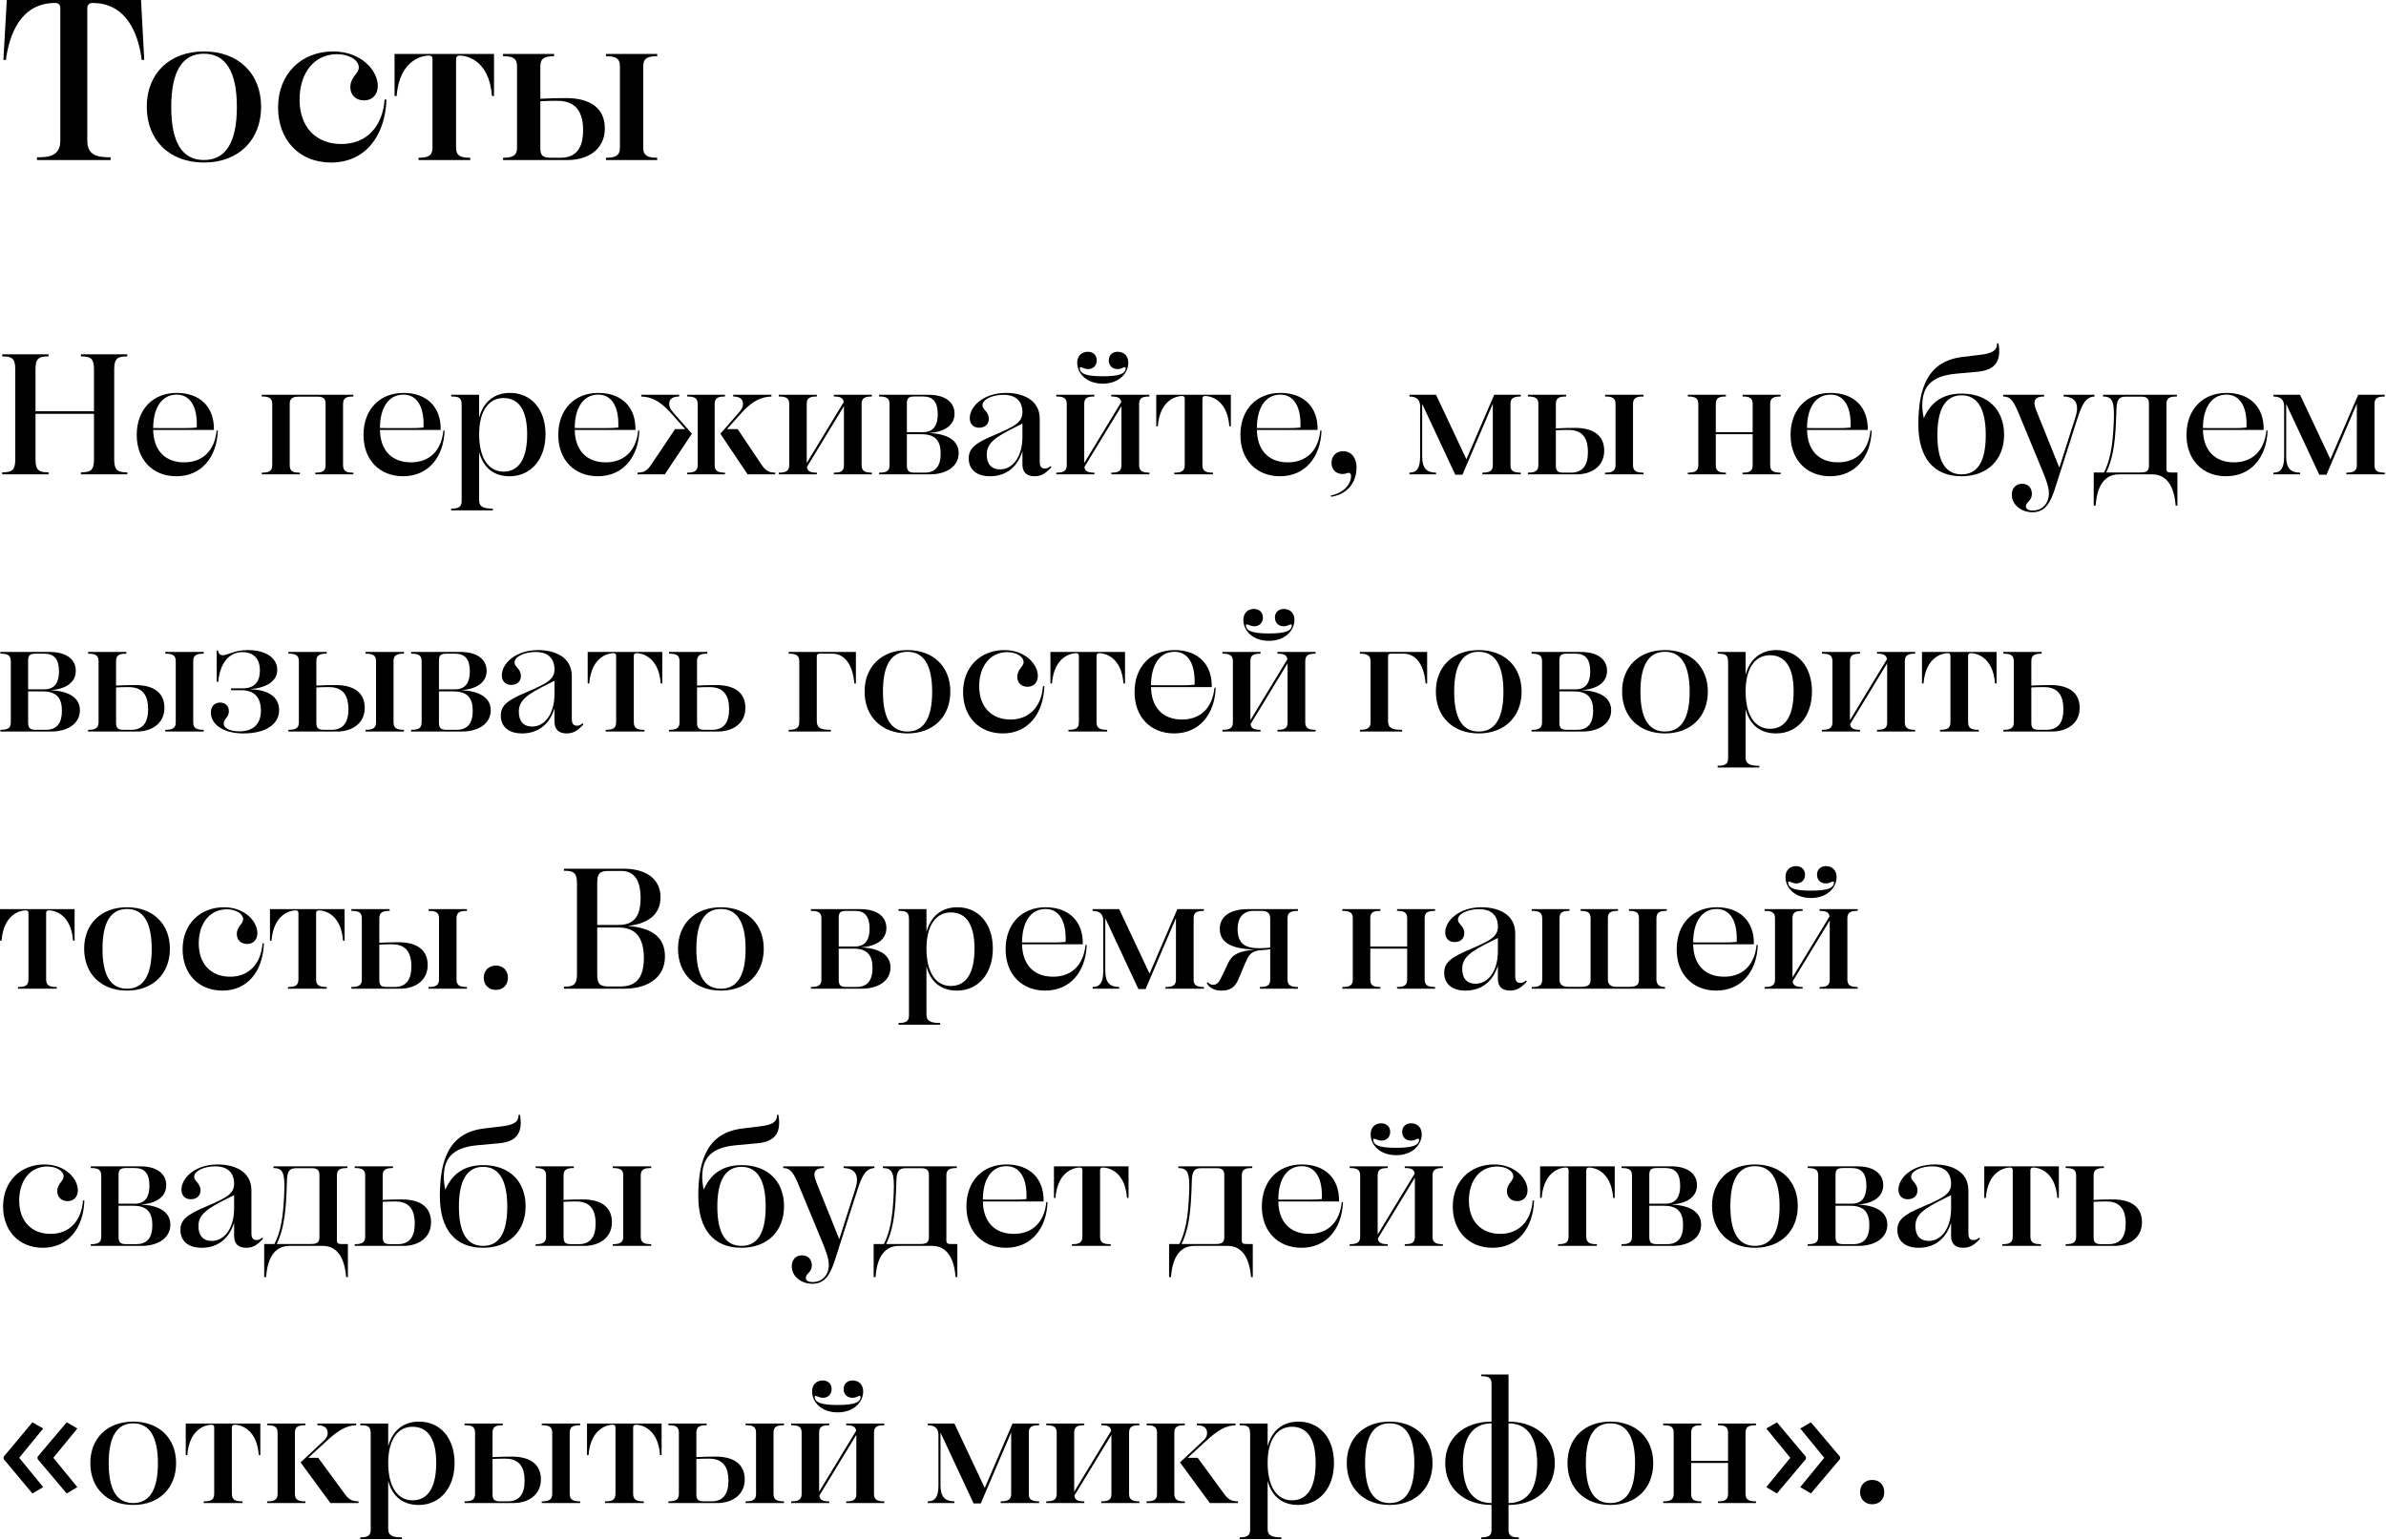 <?xml version="1.0" encoding="UTF-8"?> <svg xmlns="http://www.w3.org/2000/svg" viewBox="0 0 166.871 107.72" fill="none"><path d="M2.587 11.194V11.003C3.402 11.003 4.218 10.939 4.218 9.835V0.576C4.218 0.336 4.106 0.208 3.85 0.208C1.467 0.208 0.652 2.383 0.412 4.19H0.236L0.476 0H9.863L10.087 4.19H9.911C9.687 2.383 8.856 0.208 6.473 0.208C6.249 0.208 6.105 0.336 6.105 0.576V9.835C6.105 10.939 6.921 11.003 7.736 11.003V11.194H2.587Z" fill="black"></path><path d="M14.263 11.37C11.848 11.37 10.265 9.803 10.265 7.468C10.265 5.149 11.848 3.598 14.263 3.598C16.678 3.598 18.261 5.149 18.261 7.468C18.261 9.803 16.678 11.37 14.263 11.37ZM14.263 11.194C15.766 11.194 16.566 9.995 16.566 7.484C16.566 4.974 15.766 3.758 14.263 3.758C12.76 3.758 11.976 4.974 11.976 7.484C11.976 9.995 12.76 11.194 14.263 11.194Z" fill="black"></path><path d="M25.461 7.021C24.885 7.021 24.502 6.653 24.502 6.093C24.502 5.389 25.093 5.149 25.093 4.718C25.093 4.206 24.422 3.79 23.574 3.79C21.975 3.79 20.951 5.101 20.951 6.973C20.951 8.908 22.119 10.075 23.878 10.075C25.573 10.075 26.757 8.924 26.9 6.957L27.028 6.973C26.932 9.595 25.477 11.37 23.158 11.37C20.903 11.37 19.448 9.771 19.448 7.516C19.448 5.165 21.079 3.598 23.302 3.598C25.237 3.598 26.421 4.91 26.421 6.013C26.421 6.605 26.053 7.021 25.461 7.021Z" fill="black"></path><path d="M29.273 11.194V11.035C29.88 11.035 30.248 10.939 30.248 10.331V4.142C30.248 3.966 30.168 3.886 29.992 3.886C29.609 3.886 27.945 4.126 27.738 6.717H27.594V3.774H34.55V6.717H34.406C34.214 4.126 32.535 3.886 32.167 3.886C31.975 3.886 31.895 3.982 31.895 4.142V10.331C31.895 10.939 32.279 11.035 32.887 11.035V11.194H29.273Z" fill="black"></path><path d="M42.381 11.194V11.035C43.005 11.035 43.356 10.907 43.356 10.347V4.622C43.356 4.046 43.005 3.934 42.381 3.934V3.774H45.963V3.934C45.339 3.934 44.987 4.046 44.987 4.622V10.347C44.987 10.907 45.339 11.035 45.963 11.035V11.194H42.381ZM39.582 6.861C41.325 6.861 42.301 7.596 42.301 8.988C42.301 10.459 41.101 11.194 39.726 11.194H35.184V11.035C35.808 11.035 36.16 10.907 36.16 10.347V4.622C36.16 4.046 35.808 3.934 35.184 3.934V3.774H38.751V3.934C38.143 3.934 37.791 4.046 37.791 4.622V6.909C38.415 6.877 38.974 6.861 39.582 6.861ZM40.781 9.099C40.781 7.996 40.398 7.053 38.99 7.053C38.575 7.053 38.191 7.053 37.791 7.084V10.395C37.791 10.955 38.047 11.035 38.559 11.035H39.198C40.302 11.035 40.781 10.347 40.781 9.099Z" fill="black"></path><path d="M0.156 33.184V33.04C0.78 33.04 1.067 32.944 1.067 32.164V25.807C1.067 25.028 0.78 24.932 0.156 24.932V24.788H3.394V24.932C2.771 24.932 2.483 25.028 2.483 25.807V28.77H6.573V25.807C6.573 25.028 6.285 24.932 5.661 24.932V24.788H8.9V24.932C8.288 24.932 7.988 25.028 7.988 25.807V32.164C7.988 32.944 8.288 33.04 8.9 33.04V33.184H5.661V33.04C6.285 33.04 6.573 32.944 6.573 32.164V28.95H2.483V32.164C2.483 32.944 2.771 33.04 3.394 33.04V33.184H0.156Z" fill="black"></path><path d="M9.563 30.425C9.563 28.638 10.702 27.486 12.357 27.486C14.001 27.486 14.996 28.482 14.96 30.077H10.714C10.738 31.492 11.53 32.344 12.885 32.344C14.133 32.344 15.008 31.576 15.152 30.113L15.236 30.125C15.164 32.02 14.061 33.316 12.333 33.316C10.69 33.316 9.563 32.176 9.563 30.425ZM12.357 27.606C11.29 27.606 10.714 28.566 10.714 29.945C12.765 29.945 13.257 29.969 13.761 29.909C13.821 28.47 13.317 27.606 12.357 27.606Z" fill="black"></path><path d="M18.308 33.184V33.064C18.752 33.064 19.04 32.992 19.04 32.548V28.254C19.04 27.81 18.752 27.738 18.308 27.738V27.618H24.713V27.738C24.269 27.738 23.993 27.81 23.993 28.254V32.548C23.993 32.992 24.269 33.064 24.713 33.064V33.184H22.05V33.064C22.494 33.064 22.77 32.992 22.77 32.56V28.218C22.77 27.87 22.602 27.75 22.182 27.75H20.851C20.467 27.75 20.263 27.906 20.263 28.218V32.56C20.263 32.992 20.527 33.064 20.971 33.064V33.184H18.308Z" fill="black"></path><path d="M25.422 30.425C25.422 28.638 26.561 27.486 28.217 27.486C29.86 27.486 30.855 28.482 30.819 30.077H26.573C26.597 31.492 27.389 32.344 28.745 32.344C29.992 32.344 30.867 31.576 31.011 30.113L31.095 30.125C31.023 32.02 29.92 33.316 28.193 33.316C26.549 33.316 25.422 32.176 25.422 30.425ZM28.217 27.606C27.149 27.606 26.573 28.566 26.573 29.945C28.625 29.945 29.116 29.969 29.62 29.909C29.68 28.47 29.176 27.606 28.217 27.606Z" fill="black"></path><path d="M31.555 35.702V35.582C32.023 35.582 32.287 35.486 32.287 35.067V28.35C32.287 27.822 32.119 27.738 31.555 27.738V27.618H33.51V29.213C33.81 28.11 34.566 27.486 35.669 27.486C37.156 27.486 38.152 28.638 38.152 30.377C38.152 32.14 37.12 33.316 35.645 33.316C34.578 33.316 33.81 32.764 33.51 31.624V35.007C33.51 35.486 33.882 35.582 34.47 35.582V35.702H31.555ZM35.213 27.846C34.182 27.846 33.51 28.746 33.51 30.377C33.51 32.068 34.182 32.992 35.213 32.992C36.293 32.992 36.868 32.092 36.868 30.377C36.868 28.758 36.329 27.846 35.213 27.846Z" fill="black"></path><path d="M39.044 30.425C39.044 28.638 40.184 27.486 41.839 27.486C43.482 27.486 44.478 28.482 44.442 30.077H40.196C40.22 31.492 41.011 32.344 42.367 32.344C43.614 32.344 44.49 31.576 44.634 30.113L44.717 30.125C44.646 32.02 43.542 33.316 41.815 33.316C40.172 33.316 39.044 32.176 39.044 30.425ZM41.839 27.606C40.772 27.606 40.196 28.566 40.196 29.945C42.247 29.945 42.738 29.969 43.242 29.909C43.302 28.47 42.798 27.606 41.839 27.606Z" fill="black"></path><path d="M51.59 30.017L53.149 32.344C53.497 32.884 53.689 33.052 54.217 33.064V33.184H52.286L50.379 30.341L51.662 28.878C51.842 28.674 51.962 28.506 51.962 28.242C51.962 27.93 51.746 27.738 51.278 27.738V27.618H53.953V27.738C53.221 27.774 52.646 28.014 51.818 28.926L50.846 30.017H51.59ZM48.064 33.184V33.064C48.52 33.064 48.796 32.968 48.796 32.548V28.254C48.796 27.822 48.52 27.738 48.064 27.738V27.618H50.703V27.738C50.247 27.738 49.983 27.822 49.983 28.254V32.548C49.983 32.968 50.247 33.064 50.703 33.064V33.184H48.064ZM47.212 30.017H47.92L46.948 28.926C46.133 28.014 45.569 27.774 44.849 27.738V27.618H47.5V27.738C47.02 27.738 46.804 27.93 46.804 28.242C46.804 28.506 46.925 28.674 47.104 28.878L48.388 30.341L46.493 33.184H44.586V33.064C45.125 33.052 45.305 32.884 45.653 32.344L47.212 30.017Z" fill="black"></path><path d="M54.466 33.184V33.064C54.934 33.064 55.197 32.968 55.197 32.548V28.254C55.197 27.822 54.934 27.738 54.466 27.738V27.618H57.128V27.738C56.673 27.738 56.421 27.822 56.421 28.242V32.392L59.011 28.122C58.963 27.81 58.724 27.738 58.316 27.738V27.618H60.978V27.738C60.523 27.738 60.259 27.822 60.259 28.254V32.548C60.259 32.968 60.523 33.064 60.978 33.064V33.184H58.316V33.064C58.772 33.064 59.023 32.98 59.023 32.56V28.41L56.433 32.668C56.469 32.992 56.721 33.064 57.128 33.064V33.184H54.466Z" fill="black"></path><path d="M61.482 33.184V33.064C61.95 33.064 62.213 32.98 62.213 32.548V28.254C62.213 27.822 61.95 27.738 61.482 27.738V27.618H64.948C66.063 27.618 66.759 28.11 66.759 28.938C66.759 29.765 66.039 30.221 64.972 30.293C66.231 30.341 67.047 30.797 67.047 31.696C67.047 32.68 66.111 33.184 65.044 33.184H61.482ZM63.425 28.218V30.233H64.552C65.344 30.233 65.584 29.669 65.584 28.986C65.584 28.122 65.248 27.738 64.564 27.738H63.941C63.545 27.738 63.425 27.858 63.425 28.218ZM65.788 31.744C65.788 30.917 65.488 30.377 64.456 30.377H63.425V32.56C63.425 32.992 63.605 33.064 64.001 33.064H64.66C65.464 33.064 65.788 32.56 65.788 31.744Z" fill="black"></path><path d="M71.506 28.77C71.47 27.93 70.894 27.618 70.186 27.618C69.406 27.618 68.711 27.942 68.711 28.35C68.711 28.674 69.155 28.782 69.155 29.297C69.155 29.693 68.879 29.921 68.471 29.921C68.063 29.921 67.823 29.645 67.823 29.249C67.823 28.422 68.795 27.486 70.354 27.486C71.434 27.486 72.717 27.906 72.717 29.309V32.308C72.717 32.668 72.861 32.776 73.077 32.776C73.221 32.776 73.329 32.728 73.472 32.608L73.532 32.68C73.137 33.124 72.813 33.316 72.357 33.316C71.829 33.316 71.506 33.064 71.506 32.488V31.564C71.086 32.908 70.126 33.316 69.239 33.316C68.327 33.316 67.751 32.872 67.751 32.068C67.751 31.373 68.183 31.001 69.563 30.425C69.934 30.269 70.234 30.137 70.558 29.969C71.302 29.609 71.529 29.273 71.506 28.77ZM71.506 30.557V29.633L71.098 29.837C69.563 30.593 69.011 31.001 69.011 31.804C69.011 32.44 69.322 32.836 69.946 32.836C70.81 32.836 71.506 31.972 71.506 30.557Z" fill="black"></path><path d="M77.124 26.839C75.973 26.839 75.337 26.107 75.337 25.375C75.337 24.92 75.625 24.608 76.081 24.608C76.453 24.608 76.705 24.848 76.705 25.208C76.705 25.579 76.453 25.819 76.105 25.819C75.949 25.819 75.829 25.771 75.673 25.711C75.553 25.651 75.493 25.699 75.529 25.843C75.589 26.107 75.877 26.323 77.124 26.323C78.372 26.323 78.66 26.107 78.72 25.843C78.756 25.699 78.696 25.651 78.564 25.711C78.42 25.783 78.312 25.819 78.156 25.819C77.796 25.819 77.544 25.579 77.544 25.208C77.544 24.848 77.796 24.608 78.168 24.608C78.624 24.608 78.912 24.92 78.912 25.375C78.912 26.095 78.276 26.839 77.124 26.839ZM73.874 33.184V33.064C74.342 33.064 74.606 32.968 74.606 32.548V28.254C74.606 27.822 74.342 27.738 73.874 27.738V27.618H76.537V27.738C76.081 27.738 75.829 27.822 75.829 28.242V32.392L78.42 28.122C78.372 27.81 78.132 27.738 77.724 27.738V27.618H80.387V27.738C79.931 27.738 79.667 27.822 79.667 28.254V32.548C79.667 32.968 79.931 33.064 80.387 33.064V33.184H77.724V33.064C78.18 33.064 78.432 32.98 78.432 32.56V28.41L75.841 32.668C75.877 32.992 76.129 33.064 76.537 33.064V33.184H73.874Z" fill="black"></path><path d="M82.126 33.184V33.064C82.581 33.064 82.857 32.992 82.857 32.536V27.894C82.857 27.762 82.797 27.702 82.665 27.702C82.377 27.702 81.13 27.882 80.974 29.825H80.866V27.618H86.084V29.825H85.976C85.832 27.882 84.572 27.702 84.296 27.702C84.152 27.702 84.093 27.774 84.093 27.894V32.536C84.093 32.992 84.38 33.064 84.836 33.064V33.184H82.126Z" fill="black"></path><path d="M86.751 30.425C86.751 28.638 87.891 27.486 89.546 27.486C91.189 27.486 92.185 28.482 92.148 30.077H87.903C87.927 31.492 88.718 32.344 90.073 32.344C91.321 32.344 92.197 31.576 92.34 30.113L92.424 30.125C92.352 32.02 91.249 33.316 89.522 33.316C87.879 33.316 86.751 32.176 86.751 30.425ZM89.546 27.606C88.478 27.606 87.903 28.566 87.903 29.945C89.954 29.945 90.445 29.969 90.949 29.909C91.009 28.47 90.505 27.606 89.546 27.606Z" fill="black"></path><path d="M94.322 33.076C94.214 33.076 94.106 33.16 93.902 33.16C93.422 33.16 93.123 32.836 93.123 32.38C93.123 31.888 93.458 31.564 93.938 31.564C94.514 31.564 94.874 32.032 94.874 32.704C94.874 33.411 94.538 34.515 93.099 34.755L93.075 34.659C93.986 34.503 94.49 33.843 94.49 33.304C94.49 33.148 94.418 33.076 94.322 33.076Z" fill="black"></path><path d="M98.575 33.184V33.064C99.091 33.064 99.319 32.74 99.319 31.948V28.374C99.295 27.894 99.007 27.75 98.575 27.738V27.618H100.434L102.557 32.128L104.5 27.618H106.359V27.738C105.82 27.738 105.64 27.882 105.64 28.254V32.548C105.64 32.92 105.82 33.064 106.359 33.064V33.184H103.673V33.064C104.212 33.064 104.404 32.92 104.404 32.548V28.242L102.281 33.208H101.778L99.463 28.254V31.948C99.463 32.74 99.775 33.064 100.434 33.064V33.184H98.575Z" fill="black"></path><path d="M112.255 33.184V33.064C112.723 33.064 112.987 32.968 112.987 32.548V28.254C112.987 27.822 112.723 27.738 112.255 27.738V27.618H114.942V27.738C114.474 27.738 114.21 27.822 114.21 28.254V32.548C114.21 32.968 114.474 33.064 114.942 33.064V33.184H112.255ZM110.156 29.933C111.463 29.933 112.195 30.485 112.195 31.528C112.195 32.632 111.296 33.184 110.264 33.184H106.858V33.064C107.326 33.064 107.589 32.968 107.589 32.548V28.254C107.589 27.822 107.326 27.738 106.858 27.738V27.618H109.532V27.738C109.077 27.738 108.813 27.822 108.813 28.254V29.969C109.281 29.945 109.7 29.933 110.156 29.933ZM111.056 31.612C111.056 30.785 110.768 30.077 109.712 30.077C109.4 30.077 109.113 30.077 108.813 30.101V32.584C108.813 33.004 109.005 33.064 109.388 33.064H109.868C110.696 33.064 111.056 32.548 111.056 31.612Z" fill="black"></path><path d="M118.044 33.184V33.064C118.511 33.064 118.775 32.968 118.775 32.548V28.254C118.775 27.822 118.511 27.738 118.044 27.738V27.618H120.706V27.738C120.251 27.738 119.999 27.822 119.999 28.242V30.233H122.577V28.242C122.577 27.822 122.314 27.738 121.87 27.738V27.618H124.532V27.738C124.065 27.738 123.801 27.822 123.801 28.254V32.548C123.801 32.968 124.065 33.064 124.532 33.064V33.184H121.87V33.064C122.314 33.064 122.577 32.98 122.577 32.56V30.377H119.999V32.56C119.999 32.98 120.251 33.064 120.706 33.064V33.184H118.044Z" fill="black"></path><path d="M125.228 30.425C125.228 28.638 126.368 27.486 128.023 27.486C129.666 27.486 130.661 28.482 130.625 30.077H126.38C126.404 31.492 127.195 32.344 128.55 32.344C129.798 32.344 130.673 31.576 130.817 30.113L130.901 30.125C130.829 32.02 129.726 33.316 127.999 33.316C126.356 33.316 125.228 32.176 125.228 30.425ZM128.023 27.606C126.955 27.606 126.38 28.566 126.38 29.945C128.431 29.945 128.922 29.969 129.426 29.909C129.486 28.47 128.982 27.606 128.023 27.606Z" fill="black"></path><path d="M137.188 33.316C135.245 33.316 134.165 32.044 134.165 29.693C134.165 27.079 134.861 25.243 137.283 24.968L138.471 24.824C139.311 24.728 139.682 24.524 139.67 24.02L139.766 24.008C140.006 25.375 139.443 25.915 138.243 26.011L136.792 26.143C134.969 26.311 134.453 27.139 134.441 28.326C134.441 28.602 134.465 28.926 134.549 29.249C135.113 27.942 136.108 27.534 137.2 27.534C139.023 27.534 140.162 28.662 140.162 30.413C140.162 32.152 138.999 33.316 137.188 33.316ZM137.188 33.184C138.315 33.184 138.879 32.272 138.879 30.437C138.879 28.614 138.315 27.654 137.188 27.654C136.06 27.654 135.496 28.614 135.496 30.437C135.496 32.272 136.06 33.184 137.188 33.184Z" fill="black"></path><path d="M141.111 28.746C140.715 27.834 140.499 27.762 140.104 27.738V27.618H142.958V27.738C142.346 27.738 142.118 28.002 142.418 28.722L144.025 32.716L145.153 29.177C145.453 28.23 145.129 27.762 144.325 27.738V27.618H146.484V27.738C145.897 27.774 145.633 28.206 145.285 29.297L143.702 34.239C143.39 35.175 143.03 35.834 142.142 35.834C141.351 35.834 140.703 35.306 140.703 34.611C140.703 34.143 140.991 33.843 141.423 33.843C141.843 33.843 142.106 34.131 142.106 34.551C142.106 35.031 141.687 35.127 141.687 35.414C141.687 35.606 141.843 35.714 142.166 35.714C142.874 35.714 143.294 35.175 143.294 34.515C143.294 34.107 143.126 33.603 142.814 32.86L141.111 28.746Z" fill="black"></path><path d="M148.205 33.184C147.03 33.184 146.646 34.239 146.562 35.366H146.43V33.052H147.15C147.558 32.236 147.761 31.289 147.834 29.465C147.894 28.014 147.713 27.75 147.078 27.738V27.618H152.247V27.738C151.791 27.738 151.516 27.81 151.516 28.254V32.8C151.516 33.016 151.624 33.052 151.827 33.052H152.283V35.366H152.163C152.067 34.239 151.672 33.184 150.52 33.184H148.205ZM147.989 29.465C147.917 31.253 147.713 32.188 147.306 33.052H149.705C150.136 33.052 150.292 32.932 150.292 32.572V28.218C150.292 27.894 150.136 27.75 149.789 27.75H148.637C148.217 27.75 148.049 27.966 148.025 28.53C148.013 28.83 148.001 29.153 147.989 29.465Z" fill="black"></path><path d="M152.918 30.425C152.918 28.638 154.057 27.486 155.712 27.486C157.355 27.486 158.351 28.482 158.315 30.077H154.069C154.093 31.492 154.885 32.344 156.24 32.344C157.487 32.344 158.363 31.576 158.507 30.113L158.591 30.125C158.519 32.02 157.415 33.316 155.688 33.316C154.045 33.316 152.918 32.176 152.918 30.425ZM155.712 27.606C154.645 27.606 154.069 28.566 154.069 29.945C156.12 29.945 156.612 29.969 157.115 29.909C157.175 28.47 156.672 27.606 155.712 27.606Z" fill="black"></path><path d="M159.002 33.184V33.064C159.518 33.064 159.746 32.74 159.746 31.948V28.374C159.722 27.894 159.434 27.75 159.002 27.738V27.618H160.861L162.984 32.128L164.927 27.618H166.786V27.738C166.247 27.738 166.067 27.882 166.067 28.254V32.548C166.067 32.92 166.247 33.064 166.786 33.064V33.184H164.1V33.064C164.64 33.064 164.831 32.92 164.831 32.548V28.242L162.709 33.208H162.205L159.89 28.254V31.948C159.89 32.74 160.202 33.064 160.861 33.064V33.184H159.002Z" fill="black"></path><path d="M0.024 51.175V51.055C0.492 51.055 0.756 50.971 0.756 50.539V46.245C0.756 45.813 0.492 45.729 0.024 45.729V45.609H3.49C4.606 45.609 5.301 46.101 5.301 46.929C5.301 47.756 4.582 48.212 3.514 48.284C4.774 48.332 5.589 48.788 5.589 49.687C5.589 50.671 4.654 51.175 3.586 51.175H0.024ZM1.967 46.209V48.224H3.094C3.886 48.224 4.126 47.66 4.126 46.977C4.126 46.113 3.79 45.729 3.106 45.729H2.483C2.087 45.729 1.967 45.849 1.967 46.209ZM4.33 49.735C4.33 48.908 4.03 48.368 2.999 48.368H1.967V50.551C1.967 50.983 2.147 51.055 2.543 51.055H3.202C4.006 51.055 4.33 50.551 4.33 49.735Z" fill="black"></path><path d="M11.559 51.175V51.055C12.027 51.055 12.291 50.959 12.291 50.539V46.245C12.291 45.813 12.027 45.729 11.559 45.729V45.609H14.246V45.729C13.778 45.729 13.514 45.813 13.514 46.245V50.539C13.514 50.959 13.778 51.055 14.246 51.055V51.175H11.559ZM9.46 47.924C10.767 47.924 11.499 48.476 11.499 49.519C11.499 50.623 10.599 51.175 9.568 51.175H6.162V51.055C6.629 51.055 6.893 50.959 6.893 50.539V46.245C6.893 45.813 6.629 45.729 6.162 45.729V45.609H8.836V45.729C8.38 45.729 8.117 45.813 8.117 46.245V47.96C8.584 47.936 9.004 47.924 9.46 47.924ZM10.359 49.603C10.359 48.776 10.072 48.068 9.016 48.068C8.704 48.068 8.416 48.068 8.117 48.092V50.575C8.117 50.995 8.309 51.055 8.692 51.055H9.172C10 51.055 10.359 50.539 10.359 49.603Z" fill="black"></path><path d="M17.026 51.307C15.623 51.307 14.747 50.683 14.747 49.843C14.747 49.424 14.999 49.148 15.395 49.148C15.779 49.148 16.007 49.4 16.007 49.759C16.007 50.203 15.647 50.263 15.647 50.623C15.647 51.019 16.27 51.163 16.738 51.163C17.578 51.163 18.249 50.767 18.249 49.699C18.249 48.992 17.95 48.284 16.882 48.284H16.162V48.152H16.978C17.914 48.152 18.177 47.576 18.177 46.893C18.177 46.089 17.734 45.621 16.954 45.621C15.923 45.621 15.371 46.521 15.263 47.696H15.155V45.513H15.251C15.275 45.705 15.383 45.837 15.575 45.837C15.947 45.837 16.366 45.477 17.326 45.477C18.633 45.477 19.389 46.053 19.389 46.857C19.389 47.672 18.609 48.128 17.458 48.212C18.753 48.248 19.521 48.74 19.521 49.675C19.521 50.635 18.633 51.307 17.026 51.307Z" fill="black"></path><path d="M25.567 51.175V51.055C26.035 51.055 26.299 50.959 26.299 50.539V46.245C26.299 45.813 26.035 45.729 25.567 45.729V45.609H28.254V45.729C27.787 45.729 27.522 45.813 27.522 46.245V50.539C27.522 50.959 27.787 51.055 28.254 51.055V51.175H25.567ZM23.469 47.924C24.776 47.924 25.508 48.476 25.508 49.519C25.508 50.623 24.608 51.175 23.577 51.175H20.17V51.055C20.638 51.055 20.902 50.959 20.902 50.539V46.245C20.902 45.813 20.638 45.729 20.17 45.729V45.609H22.845V45.729C22.389 45.729 22.125 45.813 22.125 46.245V47.96C22.593 47.936 23.013 47.924 23.469 47.924ZM24.368 49.603C24.368 48.776 24.08 48.068 23.025 48.068C22.713 48.068 22.425 48.068 22.125 48.092V50.575C22.125 50.995 22.317 51.055 22.701 51.055H23.181C24.008 51.055 24.368 50.539 24.368 49.603Z" fill="black"></path><path d="M28.756 51.175V51.055C29.224 51.055 29.487 50.971 29.487 50.539V46.245C29.487 45.813 29.224 45.729 28.756 45.729V45.609H32.222C33.337 45.609 34.033 46.101 34.033 46.929C34.033 47.756 33.314 48.212 32.246 48.284C33.505 48.332 34.321 48.788 34.321 49.687C34.321 50.671 33.385 51.175 32.318 51.175H28.756ZM30.699 46.209V48.224H31.826C32.618 48.224 32.858 47.66 32.858 46.977C32.858 46.113 32.522 45.729 31.838 45.729H31.215C30.819 45.729 30.699 45.849 30.699 46.209ZM33.062 49.735C33.062 48.908 32.762 48.368 31.73 48.368H30.699V50.551C30.699 50.983 30.879 51.055 31.275 51.055H31.934C32.738 51.055 33.062 50.551 33.062 49.735Z" fill="black"></path><path d="M38.78 46.761C38.744 45.921 38.168 45.609 37.46 45.609C36.68 45.609 35.985 45.933 35.985 46.341C35.985 46.665 36.429 46.773 36.429 47.288C36.429 47.684 36.153 47.912 35.745 47.912C35.337 47.912 35.097 47.636 35.097 47.241C35.097 46.413 36.069 45.477 37.628 45.477C38.708 45.477 39.991 45.897 39.991 47.3V50.299C39.991 50.659 40.135 50.767 40.351 50.767C40.495 50.767 40.603 50.719 40.747 50.599L40.806 50.671C40.411 51.115 40.087 51.307 39.631 51.307C39.103 51.307 38.78 51.055 38.78 50.479V49.555C38.36 50.899 37.4 51.307 36.513 51.307C35.601 51.307 35.025 50.863 35.025 50.059C35.025 49.364 35.457 48.992 36.837 48.416C37.208 48.26 37.508 48.128 37.832 47.96C38.576 47.6 38.804 47.264 38.78 46.761ZM38.78 48.548V47.624L38.372 47.828C36.837 48.584 36.285 48.992 36.285 49.795C36.285 50.431 36.596 50.827 37.22 50.827C38.084 50.827 38.78 49.963 38.78 48.548Z" fill="black"></path><path d="M42.36 51.175V51.055C42.816 51.055 43.092 50.983 43.092 50.527V45.885C43.092 45.753 43.032 45.693 42.9 45.693C42.612 45.693 41.365 45.873 41.209 47.816H41.101V45.609H46.318V47.816H46.21C46.066 45.873 44.807 45.693 44.531 45.693C44.387 45.693 44.327 45.765 44.327 45.885V50.527C44.327 50.983 44.615 51.055 45.071 51.055V51.175H42.36Z" fill="black"></path><path d="M50.092 47.924C51.4 47.924 52.131 48.476 52.131 49.519C52.131 50.623 51.232 51.175 50.2 51.175H46.794V51.055C47.261 51.055 47.525 50.959 47.525 50.539V46.245C47.525 45.813 47.261 45.729 46.794 45.729V45.609H49.469V45.729C49.013 45.729 48.749 45.813 48.749 46.245V47.96C49.216 47.936 49.636 47.924 50.092 47.924ZM50.992 49.603C50.992 48.776 50.704 48.068 49.648 48.068C49.336 48.068 49.049 48.068 48.749 48.092V50.575C48.749 50.995 48.941 51.055 49.324 51.055H49.804C50.632 51.055 50.992 50.539 50.992 49.603Z" fill="black"></path><path d="M55.157 51.175V51.055C55.625 51.055 55.9 50.959 55.9 50.527V46.257C55.9 45.813 55.625 45.729 55.157 45.729V45.609H59.859V47.816H59.751C59.631 46.353 58.971 45.729 58.227 45.729H57.328C57.184 45.729 57.124 45.789 57.124 45.909V50.419C57.124 50.935 57.4 51.055 58.107 51.055V51.175H55.157Z" fill="black"></path><path d="M63.466 51.307C61.655 51.307 60.467 50.131 60.467 48.38C60.467 46.641 61.655 45.477 63.466 45.477C65.277 45.477 66.464 46.641 66.464 48.38C66.464 50.131 65.277 51.307 63.466 51.307ZM63.466 51.175C64.593 51.175 65.193 50.275 65.193 48.392C65.193 46.509 64.593 45.597 63.466 45.597C62.338 45.597 61.751 46.509 61.751 48.392C61.751 50.275 62.338 51.175 63.466 51.175Z" fill="black"></path><path d="M71.864 48.044C71.433 48.044 71.145 47.768 71.145 47.348C71.145 46.821 71.588 46.641 71.588 46.317C71.588 45.933 71.085 45.621 70.449 45.621C69.25 45.621 68.482 46.605 68.482 48.008C68.482 49.46 69.357 50.335 70.677 50.335C71.948 50.335 72.836 49.472 72.944 47.996L73.04 48.008C72.968 49.975 71.876 51.307 70.137 51.307C68.446 51.307 67.354 50.107 67.354 48.416C67.354 46.653 68.578 45.477 70.245 45.477C71.696 45.477 72.584 46.461 72.584 47.288C72.584 47.732 72.308 48.044 71.864 48.044Z" fill="black"></path><path d="M74.723 51.175V51.055C75.179 51.055 75.454 50.983 75.454 50.527V45.885C75.454 45.753 75.395 45.693 75.263 45.693C74.975 45.693 73.728 45.873 73.571 47.816H73.464V45.609H78.681V47.816H78.573C78.429 45.873 77.17 45.693 76.894 45.693C76.75 45.693 76.69 45.765 76.69 45.885V50.527C76.69 50.983 76.978 51.055 77.434 51.055V51.175H74.723Z" fill="black"></path><path d="M79.348 48.416C79.348 46.629 80.488 45.477 82.143 45.477C83.786 45.477 84.782 46.473 84.746 48.068H80.5C80.524 49.484 81.315 50.335 82.671 50.335C83.918 50.335 84.794 49.567 84.938 48.104L85.022 48.116C84.95 50.011 83.846 51.307 82.119 51.307C80.476 51.307 79.348 50.167 79.348 48.416ZM82.143 45.597C81.076 45.597 80.5 46.557 80.5 47.936C82.551 47.936 83.043 47.96 83.546 47.9C83.606 46.461 83.103 45.597 82.143 45.597Z" fill="black"></path><path d="M88.744 44.83C87.592 44.83 86.957 44.098 86.957 43.366C86.957 42.911 87.244 42.599 87.7 42.599C88.072 42.599 88.324 42.839 88.324 43.199C88.324 43.57 88.072 43.81 87.724 43.81C87.568 43.81 87.448 43.762 87.292 43.702C87.172 43.642 87.112 43.69 87.148 43.834C87.208 44.098 87.496 44.314 88.744 44.314C89.991 44.314 90.279 44.098 90.339 43.834C90.375 43.69 90.315 43.642 90.183 43.702C90.039 43.774 89.931 43.81 89.775 43.81C89.415 43.81 89.164 43.57 89.164 43.199C89.164 42.839 89.415 42.599 89.787 42.599C90.243 42.599 90.531 42.911 90.531 43.366C90.531 44.086 89.895 44.83 88.744 44.83ZM85.493 51.175V51.055C85.961 51.055 86.225 50.959 86.225 50.539V46.245C86.225 45.813 85.961 45.729 85.493 45.729V45.609H88.156V45.729C87.7 45.729 87.448 45.813 87.448 46.233V50.383L90.039 46.113C89.991 45.801 89.751 45.729 89.343 45.729V45.609H92.006V45.729C91.55 45.729 91.286 45.813 91.286 46.245V50.539C91.286 50.959 91.55 51.055 92.006 51.055V51.175H89.343V51.055C89.799 51.055 90.051 50.971 90.051 50.551V46.401L87.46 50.659C87.496 50.983 87.748 51.055 88.156 51.055V51.175H85.493Z" fill="black"></path><path d="M95.11 51.175V51.055C95.577 51.055 95.853 50.959 95.853 50.527V46.257C95.853 45.813 95.577 45.729 95.11 45.729V45.609H99.811V47.816H99.703C99.583 46.353 98.924 45.729 98.18 45.729H97.281C97.137 45.729 97.077 45.789 97.077 45.909V50.419C97.077 50.935 97.353 51.055 98.06 51.055V51.175H95.11Z" fill="black"></path><path d="M103.419 51.307C101.608 51.307 100.42 50.131 100.42 48.38C100.42 46.641 101.608 45.477 103.419 45.477C105.23 45.477 106.417 46.641 106.417 48.38C106.417 50.131 105.23 51.307 103.419 51.307ZM103.419 51.175C104.546 51.175 105.146 50.275 105.146 48.392C105.146 46.509 104.546 45.597 103.419 45.597C102.291 45.597 101.703 46.509 101.703 48.392C101.703 50.275 102.291 51.175 103.419 51.175Z" fill="black"></path><path d="M107.116 51.175V51.055C107.583 51.055 107.847 50.971 107.847 50.539V46.245C107.847 45.813 107.583 45.729 107.116 45.729V45.609H110.582C111.697 45.609 112.393 46.101 112.393 46.929C112.393 47.756 111.673 48.212 110.606 48.284C111.865 48.332 112.681 48.788 112.681 49.687C112.681 50.671 111.745 51.175 110.678 51.175H107.116ZM109.059 46.209V48.224H110.186C110.978 48.224 111.217 47.66 111.217 46.977C111.217 46.113 110.882 45.729 110.198 45.729H109.574C109.178 45.729 109.059 45.849 109.059 46.209ZM111.421 49.735C111.421 48.908 111.121 48.368 110.09 48.368H109.059V50.551C109.059 50.983 109.238 51.055 109.634 51.055H110.294C111.097 51.055 111.421 50.551 111.421 49.735Z" fill="black"></path><path d="M116.443 51.307C114.632 51.307 113.445 50.131 113.445 48.38C113.445 46.641 114.632 45.477 116.443 45.477C118.254 45.477 119.442 46.641 119.442 48.38C119.442 50.131 118.254 51.307 116.443 51.307ZM116.443 51.175C117.571 51.175 118.17 50.275 118.17 48.392C118.17 46.509 117.571 45.597 116.443 45.597C115.316 45.597 114.728 46.509 114.728 48.392C114.728 50.275 115.316 51.175 116.443 51.175Z" fill="black"></path><path d="M120.128 53.693V53.573C120.596 53.573 120.86 53.477 120.86 53.058V46.341C120.86 45.813 120.692 45.729 120.128 45.729V45.609H122.083V47.205C122.383 46.101 123.139 45.477 124.242 45.477C125.729 45.477 126.725 46.629 126.725 48.368C126.725 50.131 125.693 51.307 124.218 51.307C123.151 51.307 122.383 50.755 122.083 49.615V52.998C122.083 53.477 122.455 53.573 123.043 53.573V53.693H120.128ZM123.786 45.837C122.755 45.837 122.083 46.737 122.083 48.368C122.083 50.059 122.755 50.983 123.786 50.983C124.866 50.983 125.442 50.083 125.442 48.368C125.442 46.749 124.902 45.837 123.786 45.837Z" fill="black"></path><path d="M127.426 51.175V51.055C127.893 51.055 128.157 50.959 128.157 50.539V46.245C128.157 45.813 127.893 45.729 127.426 45.729V45.609H130.088V45.729C129.633 45.729 129.381 45.813 129.381 46.233V50.383L131.971 46.113C131.923 45.801 131.684 45.729 131.276 45.729V45.609H133.939V45.729C133.483 45.729 133.219 45.813 133.219 46.245V50.539C133.219 50.959 133.483 51.055 133.939 51.055V51.175H131.276V51.055C131.731 51.055 131.983 50.971 131.983 50.551V46.401L129.393 50.659C129.429 50.983 129.681 51.055 130.088 51.055V51.175H127.426Z" fill="black"></path><path d="M135.677 51.175V51.055C136.133 51.055 136.409 50.983 136.409 50.527V45.885C136.409 45.753 136.349 45.693 136.217 45.693C135.929 45.693 134.682 45.873 134.526 47.816H134.418V45.609H139.635V47.816H139.527C139.383 45.873 138.124 45.693 137.848 45.693C137.704 45.693 137.644 45.765 137.644 45.885V50.527C137.644 50.983 137.932 51.055 138.388 51.055V51.175H135.677Z" fill="black"></path><path d="M143.409 47.924C144.716 47.924 145.448 48.476 145.448 49.519C145.448 50.623 144.549 51.175 143.517 51.175H140.111V51.055C140.579 51.055 140.842 50.959 140.842 50.539V46.245C140.842 45.813 140.579 45.729 140.111 45.729V45.609H142.785V45.729C142.33 45.729 142.066 45.813 142.066 46.245V47.96C142.534 47.936 142.953 47.924 143.409 47.924ZM144.309 49.603C144.309 48.776 144.021 48.068 142.965 48.068C142.654 48.068 142.366 48.068 142.066 48.092V50.575C142.066 50.995 142.258 51.055 142.642 51.055H143.121C143.949 51.055 144.309 50.539 144.309 49.603Z" fill="black"></path><path d="M1.259 69.166V69.046C1.715 69.046 1.991 68.974 1.991 68.518V63.876C1.991 63.745 1.931 63.684 1.799 63.684C1.511 63.684 0.264 63.864 0.108 65.807H0V63.6H5.217V65.807H5.109C4.966 63.864 3.706 63.684 3.43 63.684C3.286 63.684 3.226 63.756 3.226 63.876V68.518C3.226 68.974 3.514 69.046 3.97 69.046V69.166H1.259Z" fill="black"></path><path d="M8.883 69.298C7.072 69.298 5.885 68.122 5.885 66.371C5.885 64.632 7.072 63.468 8.883 63.468C10.695 63.468 11.882 64.632 11.882 66.371C11.882 68.122 10.695 69.298 8.883 69.298ZM8.883 69.166C10.011 69.166 10.611 68.266 10.611 66.383C10.611 64.5 10.011 63.588 8.883 63.588C7.756 63.588 7.168 64.5 7.168 66.383C7.168 68.266 7.756 69.166 8.883 69.166Z" fill="black"></path><path d="M17.282 66.035C16.85 66.035 16.562 65.759 16.562 65.34C16.562 64.812 17.006 64.632 17.006 64.308C17.006 63.924 16.502 63.612 15.867 63.612C14.667 63.612 13.9 64.596 13.9 65.999C13.9 67.451 14.775 68.326 16.095 68.326C17.366 68.326 18.253 67.463 18.361 65.987L18.457 65.999C18.385 67.966 17.294 69.298 15.555 69.298C13.864 69.298 12.772 68.098 12.772 66.407C12.772 64.644 13.996 63.468 15.663 63.468C17.114 63.468 18.002 64.452 18.002 65.28C18.002 65.723 17.726 66.035 17.282 66.035Z" fill="black"></path><path d="M20.141 69.166V69.046C20.596 69.046 20.872 68.974 20.872 68.518V63.876C20.872 63.745 20.812 63.684 20.68 63.684C20.393 63.684 19.145 63.864 18.989 65.807H18.881V63.6H24.099V65.807H23.991C23.847 63.864 22.587 63.684 22.312 63.684C22.168 63.684 22.108 63.756 22.108 63.876V68.518C22.108 68.974 22.396 69.046 22.851 69.046V69.166H20.141Z" fill="black"></path><path d="M29.972 69.166V69.046C30.439 69.046 30.703 68.95 30.703 68.53V64.236C30.703 63.804 30.439 63.721 29.972 63.721V63.6H32.658V63.721C32.191 63.721 31.927 63.804 31.927 64.236V68.53C31.927 68.95 32.191 69.046 32.658 69.046V69.166H29.972ZM27.873 65.915C29.18 65.915 29.912 66.467 29.912 67.511C29.912 68.614 29.012 69.166 27.981 69.166H24.574V69.046C25.042 69.046 25.306 68.95 25.306 68.53V64.236C25.306 63.804 25.042 63.721 24.574 63.721V63.6H27.249V63.721C26.793 63.721 26.529 63.804 26.529 64.236V65.951C26.997 65.927 27.417 65.915 27.873 65.915ZM28.772 67.595C28.772 66.767 28.484 66.059 27.429 66.059C27.117 66.059 26.829 66.059 26.529 66.083V68.566C26.529 68.986 26.721 69.046 27.105 69.046H27.585C28.412 69.046 28.772 68.53 28.772 67.595Z" fill="black"></path><path d="M34.683 69.25C34.179 69.25 33.832 68.902 33.832 68.398C33.832 67.894 34.179 67.547 34.683 67.547C35.187 67.547 35.523 67.894 35.523 68.398C35.523 68.902 35.187 69.25 34.683 69.25Z" fill="black"></path><path d="M39.441 69.166V69.022C40.065 69.022 40.353 68.926 40.353 68.146V61.789C40.353 61.01 40.065 60.914 39.441 60.914V60.77H43.579C45.27 60.77 46.194 61.537 46.194 62.773C46.194 63.924 45.402 64.608 43.903 64.776C45.57 64.896 46.506 65.544 46.506 66.911C46.506 68.362 45.342 69.166 43.639 69.166H39.441ZM41.768 61.753V64.704H43.267C44.383 64.704 44.802 64.044 44.802 62.821C44.802 61.585 44.359 60.926 43.447 60.926H42.548C41.948 60.926 41.768 61.118 41.768 61.753ZM45.03 67.019C45.03 65.568 44.431 64.884 43.267 64.884H41.768V68.17C41.768 68.818 41.948 69.01 42.56 69.01H43.399C44.575 69.01 45.03 68.278 45.03 67.019Z" fill="black"></path><path d="M50.418 69.298C48.606 69.298 47.419 68.122 47.419 66.371C47.419 64.632 48.606 63.468 50.418 63.468C52.229 63.468 53.416 64.632 53.416 66.371C53.416 68.122 52.229 69.298 50.418 69.298ZM50.418 69.166C51.545 69.166 52.145 68.266 52.145 66.383C52.145 64.5 51.545 63.588 50.418 63.588C49.29 63.588 48.702 64.5 48.702 66.383C48.702 68.266 49.29 69.166 50.418 69.166Z" fill="black"></path><path d="M56.715 69.166V69.046C57.182 69.046 57.446 68.962 57.446 68.53V64.236C57.446 63.804 57.182 63.721 56.715 63.721V63.6H60.181C61.296 63.6 61.992 64.092 61.992 64.92C61.992 65.747 61.272 66.203 60.205 66.275C61.464 66.323 62.28 66.779 62.28 67.678C62.28 68.662 61.344 69.166 60.277 69.166H56.715ZM58.658 64.2V66.215H59.785C60.577 66.215 60.817 65.652 60.817 64.968C60.817 64.104 60.481 63.721 59.797 63.721H59.173C58.778 63.721 58.658 63.84 58.658 64.2ZM61.021 67.726C61.021 66.899 60.721 66.359 59.689 66.359H58.658V68.542C58.658 68.974 58.838 69.046 59.233 69.046H59.893C60.697 69.046 61.021 68.542 61.021 67.726Z" fill="black"></path><path d="M62.84 71.684V71.564C63.308 71.564 63.572 71.469 63.572 71.049V64.332C63.572 63.804 63.404 63.721 62.84 63.721V63.6H64.795V65.196C65.095 64.092 65.851 63.468 66.954 63.468C68.441 63.468 69.437 64.62 69.437 66.359C69.437 68.122 68.405 69.298 66.93 69.298C65.863 69.298 65.095 68.746 64.795 67.607V70.989C64.795 71.469 65.167 71.564 65.755 71.564V71.684H62.84ZM66.498 63.828C65.467 63.828 64.795 64.728 64.795 66.359C64.795 68.05 65.467 68.974 66.498 68.974C67.578 68.974 68.154 68.074 68.154 66.359C68.154 64.74 67.614 63.828 66.498 63.828Z" fill="black"></path><path d="M70.33 66.407C70.33 64.62 71.469 63.468 73.124 63.468C74.767 63.468 75.763 64.464 75.727 66.059H71.481C71.505 67.475 72.297 68.326 73.652 68.326C74.899 68.326 75.775 67.559 75.919 66.095L76.003 66.107C75.931 68.002 74.827 69.298 73.1 69.298C71.457 69.298 70.33 68.158 70.33 66.407ZM73.124 63.588C72.057 63.588 71.481 64.548 71.481 65.927C73.532 65.927 74.024 65.951 74.527 65.891C74.587 64.452 74.084 63.588 73.124 63.588Z" fill="black"></path><path d="M76.414 69.166V69.046C76.93 69.046 77.158 68.722 77.158 67.93V64.356C77.134 63.876 76.846 63.733 76.414 63.721V63.6H78.274L80.396 68.11L82.339 63.6H84.198V63.721C83.659 63.721 83.479 63.864 83.479 64.236V68.53C83.479 68.902 83.659 69.046 84.198 69.046V69.166H81.512V69.046C82.052 69.046 82.243 68.902 82.243 68.53V64.224L80.121 69.19H79.617L77.302 64.236V67.93C77.302 68.722 77.614 69.046 78.274 69.046V69.166H76.414Z" fill="black"></path><path d="M90.778 69.166H88.115V69.046C88.571 69.046 88.835 68.962 88.835 68.542V66.407C88.607 66.443 88.487 66.443 88.199 66.467C87.443 66.515 87.312 66.887 87.096 67.355L86.628 68.47C86.34 69.166 85.944 69.298 85.393 69.298C84.937 69.298 84.565 69.106 84.397 68.758L84.469 68.71C84.577 68.854 84.709 68.89 84.853 68.89C85.081 68.89 85.237 68.758 85.44 68.326L85.896 67.367C86.184 66.755 86.652 66.539 87.743 66.431C86.412 66.383 85.309 66.095 85.309 64.98C85.309 64.056 86.112 63.6 87.252 63.6H90.778V63.721C90.322 63.721 90.046 63.804 90.046 64.236V68.53C90.046 68.95 90.322 69.046 90.778 69.046V69.166ZM86.556 64.968C86.556 65.963 87 66.335 88.091 66.335C88.391 66.335 88.619 66.311 88.835 66.287V64.272C88.835 63.888 88.655 63.721 88.223 63.721H87.683C86.904 63.721 86.556 64.248 86.556 64.968Z" fill="black"></path><path d="M93.88 69.166V69.046C94.348 69.046 94.611 68.95 94.611 68.53V64.236C94.611 63.804 94.348 63.721 93.88 63.721V63.6H96.542V63.721C96.087 63.721 95.835 63.804 95.835 64.224V66.215H98.413V64.224C98.413 63.804 98.15 63.721 97.706 63.721V63.6H100.368V63.721C99.901 63.721 99.637 63.804 99.637 64.236V68.53C99.637 68.95 99.901 69.046 100.368 69.046V69.166H97.706V69.046C98.15 69.046 98.413 68.962 98.413 68.542V66.359H95.835V68.542C95.835 68.962 96.087 69.046 96.542 69.046V69.166H93.88Z" fill="black"></path><path d="M104.759 64.752C104.723 63.912 104.147 63.6 103.439 63.6C102.659 63.6 101.964 63.924 101.964 64.332C101.964 64.656 102.408 64.764 102.408 65.28C102.408 65.676 102.132 65.903 101.724 65.903C101.316 65.903 101.076 65.628 101.076 65.232C101.076 64.404 102.048 63.468 103.607 63.468C104.687 63.468 105.97 63.888 105.97 65.292V68.29C105.97 68.65 106.114 68.758 106.33 68.758C106.474 68.758 106.582 68.71 106.726 68.59L106.786 68.662C106.39 69.106 106.066 69.298 105.61 69.298C105.082 69.298 104.759 69.046 104.759 68.47V67.547C104.339 68.89 103.379 69.298 102.492 69.298C101.58 69.298 101.004 68.854 101.004 68.05C101.004 67.355 101.436 66.983 102.816 66.407C103.187 66.251 103.487 66.119 103.811 65.951C104.554 65.592 104.783 65.256 104.759 64.752ZM104.759 66.539V65.616L104.351 65.819C102.816 66.575 102.264 66.983 102.264 67.786C102.264 68.422 102.576 68.818 103.199 68.818C104.063 68.818 104.759 67.954 104.759 66.539Z" fill="black"></path><path d="M107.127 63.6H109.766V63.721C109.334 63.721 109.07 63.792 109.07 64.224V68.554C109.07 68.866 109.286 69.034 109.658 69.034H110.533C110.977 69.034 111.241 68.962 111.241 68.554V64.224C111.241 63.792 110.977 63.721 110.545 63.721V63.6H113.16V63.721C112.716 63.721 112.452 63.792 112.452 64.224V68.554C112.452 68.866 112.668 69.034 113.04 69.034H113.916C114.36 69.034 114.623 68.962 114.623 68.554V64.224C114.623 63.792 114.36 63.721 113.928 63.721V63.6H116.566V63.721C116.123 63.721 115.847 63.792 115.847 64.236V68.53C115.847 68.878 116.063 69.046 116.447 69.046V69.166H107.127V69.046C107.571 69.046 107.859 68.974 107.859 68.53V64.236C107.859 63.792 107.571 63.721 107.127 63.721V63.6Z" fill="black"></path><path d="M117.263 66.407C117.263 64.62 118.403 63.468 120.058 63.468C121.701 63.468 122.697 64.464 122.661 66.059H118.415C118.439 67.475 119.23 68.326 120.586 68.326C121.833 68.326 122.709 67.559 122.853 66.095L122.937 66.107C122.865 68.002 121.761 69.298 120.034 69.298C118.391 69.298 117.263 68.158 117.263 66.407ZM120.058 63.588C118.991 63.588 118.415 64.548 118.415 65.927C120.466 65.927 120.958 65.951 121.461 65.891C121.521 64.452 121.018 63.588 120.058 63.588Z" fill="black"></path><path d="M126.658 62.821C125.507 62.821 124.871 62.089 124.871 61.358C124.871 60.902 125.159 60.59 125.615 60.59C125.987 60.59 126.239 60.83 126.239 61.19C126.239 61.561 125.987 61.801 125.639 61.801C125.483 61.801 125.363 61.753 125.207 61.693C125.087 61.633 125.027 61.681 125.063 61.825C125.123 62.089 125.411 62.305 126.658 62.305C127.906 62.305 128.194 62.089 128.254 61.825C128.29 61.681 128.23 61.633 128.098 61.693C127.954 61.765 127.846 61.801 127.69 61.801C127.33 61.801 127.078 61.561 127.078 61.19C127.078 60.83 127.33 60.59 127.702 60.59C128.158 60.59 128.446 60.902 128.446 61.358C128.446 62.077 127.81 62.821 126.658 62.821ZM123.408 69.166V69.046C123.876 69.046 124.14 68.95 124.14 68.53V64.236C124.14 63.804 123.876 63.721 123.408 63.721V63.6H126.071V63.721C125.615 63.721 125.363 63.804 125.363 64.224V68.374L127.954 64.104C127.906 63.792 127.666 63.721 127.258 63.721V63.6H129.921V63.721C129.465 63.721 129.201 63.804 129.201 64.236V68.53C129.201 68.95 129.465 69.046 129.921 69.046V69.166H127.258V69.046C127.714 69.046 127.966 68.962 127.966 68.542V64.392L125.375 68.65C125.411 68.974 125.663 69.046 126.071 69.046V69.166H123.408Z" fill="black"></path><path d="M4.726 84.026C4.294 84.026 4.006 83.751 4.006 83.331C4.006 82.803 4.45 82.623 4.45 82.299C4.45 81.915 3.946 81.603 3.31 81.603C2.111 81.603 1.343 82.587 1.343 83.99C1.343 85.442 2.219 86.317 3.538 86.317C4.81 86.317 5.697 85.454 5.805 83.978L5.901 83.99C5.829 85.957 4.738 87.289 2.999 87.289C1.307 87.289 0.216 86.089 0.216 84.398C0.216 82.635 1.439 81.46 3.106 81.46C4.558 81.46 5.445 82.443 5.445 83.271C5.445 83.715 5.169 84.026 4.726 84.026Z" fill="black"></path><path d="M6.349 87.157V87.037C6.817 87.037 7.081 86.953 7.081 86.521V82.227C7.081 81.796 6.817 81.711 6.349 81.711V81.591H9.815C10.931 81.591 11.626 82.083 11.626 82.911C11.626 83.739 10.907 84.194 9.839 84.266C11.099 84.314 11.914 84.77 11.914 85.67C11.914 86.653 10.979 87.157 9.911 87.157H6.349ZM8.292 82.191V84.206H9.419C10.211 84.206 10.451 83.643 10.451 82.959C10.451 82.095 10.115 81.711 9.431 81.711H8.808C8.412 81.711 8.292 81.832 8.292 82.191ZM10.655 85.718C10.655 84.89 10.355 84.35 9.323 84.35H8.292V86.533C8.292 86.965 8.472 87.037 8.868 87.037H9.527C10.331 87.037 10.655 86.533 10.655 85.718Z" fill="black"></path><path d="M16.373 82.743C16.337 81.903 15.761 81.591 15.053 81.591C14.274 81.591 13.578 81.915 13.578 82.323C13.578 82.647 14.022 82.755 14.022 83.271C14.022 83.667 13.746 83.894 13.338 83.894C12.93 83.894 12.69 83.619 12.69 83.223C12.69 82.395 13.662 81.46 15.221 81.46C16.301 81.46 17.584 81.879 17.584 83.283V86.281C17.584 86.641 17.728 86.749 17.944 86.749C18.088 86.749 18.196 86.701 18.34 86.581L18.4 86.653C18.004 87.097 17.68 87.289 17.224 87.289C16.696 87.289 16.373 87.037 16.373 86.461V85.538C15.953 86.881 14.993 87.289 14.106 87.289C13.194 87.289 12.619 86.845 12.619 86.041C12.619 85.346 13.05 84.974 14.43 84.398C14.801 84.242 15.101 84.11 15.425 83.942C16.169 83.582 16.397 83.247 16.373 82.743ZM16.373 84.53V83.607L15.965 83.811C14.43 84.566 13.878 84.974 13.878 85.777C13.878 86.413 14.19 86.809 14.813 86.809C15.677 86.809 16.373 85.945 16.373 84.53Z" fill="black"></path><path d="M20.253 87.157C19.078 87.157 18.694 88.212 18.61 89.34H18.478V87.025H19.198C19.605 86.209 19.809 85.262 19.881 83.439C19.941 81.987 19.761 81.723 19.126 81.711V81.591H24.295V81.711C23.839 81.711 23.563 81.783 23.563 82.227V86.773C23.563 86.989 23.671 87.025 23.875 87.025H24.331V89.34H24.211C24.115 88.212 23.719 87.157 22.568 87.157H20.253ZM20.037 83.439C19.965 85.226 19.761 86.161 19.354 87.025H21.752C22.184 87.025 22.34 86.905 22.34 86.545V82.191C22.34 81.868 22.184 81.723 21.836 81.723H20.685C20.265 81.723 20.097 81.939 20.073 82.503C20.061 82.803 20.049 83.127 20.037 83.439Z" fill="black"></path><path d="M28.107 83.906C29.414 83.906 30.146 84.458 30.146 85.502C30.146 86.605 29.246 87.157 28.215 87.157H24.809V87.037C25.276 87.037 25.54 86.941 25.54 86.521V82.227C25.54 81.796 25.276 81.711 24.809 81.711V81.591H27.483V81.711C27.027 81.711 26.764 81.796 26.764 82.227V83.942C27.231 83.918 27.651 83.906 28.107 83.906ZM29.007 85.586C29.007 84.758 28.719 84.05 27.663 84.05C27.351 84.05 27.063 84.05 26.764 84.074V86.557C26.764 86.977 26.955 87.037 27.339 87.037H27.819C28.647 87.037 29.007 86.521 29.007 85.586Z" fill="black"></path><path d="M33.786 87.289C31.843 87.289 30.763 86.017 30.763 83.667C30.763 81.052 31.459 79.217 33.882 78.941L35.069 78.797C35.909 78.701 36.28 78.497 36.268 77.993L36.364 77.981C36.604 79.349 36.041 79.888 34.841 79.984L33.39 80.116C31.567 80.284 31.051 81.112 31.039 82.299C31.039 82.575 31.063 82.899 31.147 83.223C31.711 81.915 32.706 81.508 33.798 81.508C35.621 81.508 36.76 82.635 36.76 84.386C36.76 86.125 35.597 87.289 33.786 87.289ZM33.786 87.157C34.913 87.157 35.477 86.245 35.477 84.41C35.477 82.587 34.913 81.627 33.786 81.627C32.658 81.627 32.095 82.587 32.095 84.41C32.095 86.245 32.658 87.157 33.786 87.157Z" fill="black"></path><path d="M42.856 87.157V87.037C43.324 87.037 43.588 86.941 43.588 86.521V82.227C43.588 81.796 43.324 81.711 42.856 81.711V81.591H45.543V81.711C45.075 81.711 44.811 81.796 44.811 82.227V86.521C44.811 86.941 45.075 87.037 45.543 87.037V87.157H42.856ZM40.757 83.906C42.064 83.906 42.796 84.458 42.796 85.502C42.796 86.605 41.896 87.157 40.865 87.157H37.459V87.037C37.926 87.037 38.19 86.941 38.19 86.521V82.227C38.19 81.796 37.926 81.711 37.459 81.711V81.591H40.133V81.711C39.677 81.711 39.414 81.796 39.414 82.227V83.942C39.881 83.918 40.301 83.906 40.757 83.906ZM41.657 85.586C41.657 84.758 41.369 84.05 40.313 84.05C40.001 84.05 39.713 84.05 39.414 84.074V86.557C39.414 86.977 39.605 87.037 39.989 87.037H40.469C41.297 87.037 41.657 86.521 41.657 85.586Z" fill="black"></path><path d="M51.859 87.289C49.916 87.289 48.836 86.017 48.836 83.667C48.836 81.052 49.532 79.217 51.955 78.941L53.142 78.797C53.982 78.701 54.354 78.497 54.342 77.993L54.437 77.981C54.678 79.349 54.114 79.888 52.914 79.984L51.463 80.116C49.64 80.284 49.124 81.112 49.112 82.299C49.112 82.575 49.136 82.899 49.22 83.223C49.784 81.915 50.779 81.508 51.871 81.508C53.694 81.508 54.833 82.635 54.833 84.386C54.833 86.125 53.67 87.289 51.859 87.289ZM51.859 87.157C52.986 87.157 53.55 86.245 53.55 84.41C53.55 82.587 52.986 81.627 51.859 81.627C50.731 81.627 50.168 82.587 50.168 84.41C50.168 86.245 50.731 87.157 51.859 87.157Z" fill="black"></path><path d="M55.782 82.719C55.386 81.808 55.17 81.735 54.775 81.711V81.591H57.629V81.711C57.017 81.711 56.79 81.975 57.09 82.695L58.697 86.689L59.824 83.151C60.124 82.203 59.8 81.735 58.997 81.711V81.591H61.156V81.711C60.568 81.747 60.304 82.179 59.956 83.271L58.373 88.212C58.061 89.148 57.701 89.807 56.814 89.807C56.022 89.807 55.374 89.28 55.374 88.584C55.374 88.116 55.662 87.816 56.094 87.816C56.514 87.816 56.778 88.104 56.778 88.524C56.778 89.004 56.358 89.1 56.358 89.388C56.358 89.58 56.514 89.687 56.838 89.687C57.545 89.687 57.965 89.148 57.965 88.488C57.965 88.08 57.797 87.577 57.485 86.833L55.782 82.719Z" fill="black"></path><path d="M62.876 87.157C61.701 87.157 61.317 88.212 61.233 89.34H61.101V87.025H61.821C62.229 86.209 62.433 85.262 62.505 83.439C62.565 81.987 62.385 81.723 61.749 81.711V81.591H66.919V81.711C66.463 81.711 66.187 81.783 66.187 82.227V86.773C66.187 86.989 66.295 87.025 66.499 87.025H66.955V89.34H66.835C66.738 88.212 66.343 87.157 65.191 87.157H62.876ZM62.661 83.439C62.589 85.226 62.385 86.161 61.977 87.025H64.376C64.807 87.025 64.964 86.905 64.964 86.545V82.191C64.964 81.868 64.807 81.723 64.46 81.723H63.308C62.888 81.723 62.721 81.939 62.697 82.503C62.685 82.803 62.673 83.127 62.661 83.439Z" fill="black"></path><path d="M67.589 84.398C67.589 82.611 68.728 81.46 70.383 81.46C72.027 81.46 73.022 82.455 72.986 84.05H68.74C68.764 85.466 69.556 86.317 70.911 86.317C72.159 86.317 73.034 85.55 73.178 84.086L73.262 84.098C73.19 85.993 72.087 87.289 70.359 87.289C68.716 87.289 67.589 86.149 67.589 84.398ZM70.383 81.579C69.316 81.579 68.74 82.539 68.74 83.918C70.791 83.918 71.283 83.942 71.787 83.882C71.846 82.443 71.343 81.579 70.383 81.579Z" fill="black"></path><path d="M74.969 87.157V87.037C75.425 87.037 75.701 86.965 75.701 86.509V81.868C75.701 81.735 75.641 81.675 75.509 81.675C75.221 81.675 73.973 81.856 73.817 83.799H73.71V81.591H78.927V83.799H78.819C78.675 81.856 77.416 81.675 77.14 81.675C76.996 81.675 76.936 81.747 76.936 81.868V86.509C76.936 86.965 77.224 87.037 77.679 87.037V87.157H74.969Z" fill="black"></path><path d="M83.538 87.157C82.363 87.157 81.979 88.212 81.895 89.34H81.763V87.025H82.483C82.89 86.209 83.094 85.262 83.166 83.439C83.226 81.987 83.046 81.723 82.411 81.711V81.591H87.58V81.711C87.124 81.711 86.848 81.783 86.848 82.227V86.773C86.848 86.989 86.956 87.025 87.16 87.025H87.616V89.34H87.496C87.4 88.212 87.004 87.157 85.853 87.157H83.538ZM83.322 83.439C83.25 85.226 83.046 86.161 82.639 87.025H85.037C85.469 87.025 85.625 86.905 85.625 86.545V82.191C85.625 81.868 85.469 81.723 85.121 81.723H83.97C83.55 81.723 83.382 81.939 83.358 82.503C83.346 82.803 83.334 83.127 83.322 83.439Z" fill="black"></path><path d="M88.25 84.398C88.25 82.611 89.39 81.46 91.045 81.46C92.688 81.46 93.684 82.455 93.648 84.05H89.402C89.426 85.466 90.217 86.317 91.573 86.317C92.82 86.317 93.696 85.55 93.84 84.086L93.923 84.098C93.852 85.993 92.748 87.289 91.021 87.289C89.378 87.289 88.25 86.149 88.25 84.398ZM91.045 81.579C89.977 81.579 89.402 82.539 89.402 83.918C91.453 83.918 91.944 83.942 92.448 83.882C92.508 82.443 92.004 81.579 91.045 81.579Z" fill="black"></path><path d="M97.646 80.812C96.494 80.812 95.858 80.08 95.858 79.349C95.858 78.893 96.146 78.581 96.602 78.581C96.974 78.581 97.226 78.821 97.226 79.181C97.226 79.553 96.974 79.792 96.626 79.792C96.47 79.792 96.35 79.744 96.194 79.684C96.074 79.624 96.014 79.672 96.05 79.816C96.11 80.08 96.398 80.296 97.646 80.296C98.893 80.296 99.181 80.08 99.241 79.816C99.277 79.672 99.217 79.624 99.085 79.684C98.941 79.756 98.833 79.792 98.677 79.792C98.317 79.792 98.065 79.553 98.065 79.181C98.065 78.821 98.317 78.581 98.689 78.581C99.145 78.581 99.433 78.893 99.433 79.349C99.433 80.068 98.797 80.812 97.646 80.812ZM94.395 87.157V87.037C94.863 87.037 95.127 86.941 95.127 86.521V82.227C95.127 81.796 94.863 81.711 94.395 81.711V81.591H97.058V81.711C96.602 81.711 96.35 81.796 96.35 82.215V86.365L98.941 82.095C98.893 81.784 98.653 81.711 98.245 81.711V81.591H100.908V81.711C100.452 81.711 100.188 81.796 100.188 82.227V86.521C100.188 86.941 100.452 87.037 100.908 87.037V87.157H98.245V87.037C98.701 87.037 98.953 86.953 98.953 86.533V82.383L96.362 86.641C96.398 86.965 96.65 87.037 97.058 87.037V87.157H94.395Z" fill="black"></path><path d="M106.113 84.026C105.681 84.026 105.393 83.751 105.393 83.331C105.393 82.803 105.837 82.623 105.837 82.299C105.837 81.915 105.333 81.603 104.698 81.603C103.498 81.603 102.731 82.587 102.731 83.99C102.731 85.442 103.606 86.317 104.925 86.317C106.197 86.317 107.084 85.454 107.192 83.978L107.288 83.99C107.216 85.957 106.125 87.289 104.386 87.289C102.695 87.289 101.603 86.089 101.603 84.398C101.603 82.635 102.827 81.46 104.494 81.46C105.945 81.46 106.832 82.443 106.832 83.271C106.832 83.715 106.557 84.026 106.113 84.026Z" fill="black"></path><path d="M108.972 87.157V87.037C109.427 87.037 109.703 86.965 109.703 86.509V81.868C109.703 81.735 109.643 81.675 109.511 81.675C109.223 81.675 107.976 81.856 107.82 83.799H107.712V81.591H112.93V83.799H112.822C112.678 81.856 111.418 81.675 111.142 81.675C110.999 81.675 110.939 81.747 110.939 81.868V86.509C110.939 86.965 111.227 87.037 111.682 87.037V87.157H108.972Z" fill="black"></path><path d="M113.405 87.157V87.037C113.873 87.037 114.137 86.953 114.137 86.521V82.227C114.137 81.796 113.873 81.711 113.405 81.711V81.591H116.871C117.987 81.591 118.683 82.083 118.683 82.911C118.683 83.739 117.963 84.194 116.895 84.266C118.155 84.314 118.971 84.77 118.971 85.67C118.971 86.653 118.035 87.157 116.967 87.157H113.405ZM115.348 82.191V84.206H116.476C117.267 84.206 117.507 83.643 117.507 82.959C117.507 82.095 117.171 81.711 116.488 81.711H115.864C115.468 81.711 115.348 81.832 115.348 82.191ZM117.711 85.718C117.711 84.89 117.411 84.35 116.38 84.35H115.348V86.533C115.348 86.965 115.528 87.037 115.924 87.037H116.584C117.387 87.037 117.711 86.533 117.711 85.718Z" fill="black"></path><path d="M122.733 87.289C120.922 87.289 119.735 86.113 119.735 84.362C119.735 82.623 120.922 81.46 122.733 81.46C124.544 81.46 125.732 82.623 125.732 84.362C125.732 86.113 124.544 87.289 122.733 87.289ZM122.733 87.157C123.861 87.157 124.46 86.257 124.46 84.374C124.46 82.491 123.861 81.579 122.733 81.579C121.606 81.579 121.018 82.491 121.018 84.374C121.018 86.257 121.606 87.157 122.733 87.157Z" fill="black"></path><path d="M126.43 87.157V87.037C126.898 87.037 127.162 86.953 127.162 86.521V82.227C127.162 81.796 126.898 81.711 126.43 81.711V81.591H129.896C131.012 81.591 131.708 82.083 131.708 82.911C131.708 83.739 130.988 84.194 129.92 84.266C131.18 84.314 131.995 84.77 131.995 85.67C131.995 86.653 131.06 87.157 129.992 87.157H126.43ZM128.373 82.191V84.206H129.5C130.292 84.206 130.532 83.643 130.532 82.959C130.532 82.095 130.196 81.711 129.512 81.711H128.889C128.493 81.711 128.373 81.832 128.373 82.191ZM130.736 85.718C130.736 84.89 130.436 84.35 129.405 84.35H128.373V86.533C128.373 86.965 128.553 87.037 128.949 87.037H129.608C130.412 87.037 130.736 86.533 130.736 85.718Z" fill="black"></path><path d="M136.454 82.743C136.418 81.903 135.842 81.591 135.134 81.591C134.355 81.591 133.659 81.915 133.659 82.323C133.659 82.647 134.103 82.755 134.103 83.271C134.103 83.667 133.827 83.894 133.419 83.894C133.011 83.894 132.771 83.619 132.771 83.223C132.771 82.395 133.743 81.46 135.302 81.46C136.382 81.46 137.665 81.879 137.665 83.283V86.281C137.665 86.641 137.809 86.749 138.025 86.749C138.169 86.749 138.277 86.701 138.421 86.581L138.481 86.653C138.085 87.097 137.761 87.289 137.305 87.289C136.778 87.289 136.454 87.037 136.454 86.461V85.538C136.034 86.881 135.074 87.289 134.187 87.289C133.275 87.289 132.699 86.845 132.699 86.041C132.699 85.346 133.131 84.974 134.511 84.398C134.883 84.242 135.182 84.11 135.506 83.942C136.25 83.582 136.478 83.247 136.454 82.743ZM136.454 84.53V83.607L136.046 83.811C134.511 84.566 133.959 84.974 133.959 85.777C133.959 86.413 134.271 86.809 134.895 86.809C135.758 86.809 136.454 85.945 136.454 84.53Z" fill="black"></path><path d="M140.034 87.157V87.037C140.49 87.037 140.766 86.965 140.766 86.509V81.868C140.766 81.735 140.706 81.675 140.574 81.675C140.286 81.675 139.039 81.856 138.883 83.799H138.775V81.591H143.992V83.799H143.884C143.74 81.856 142.481 81.675 142.205 81.675C142.061 81.675 142.001 81.747 142.001 81.868V86.509C142.001 86.965 142.289 87.037 142.745 87.037V87.157H140.034Z" fill="black"></path><path d="M147.766 83.906C149.074 83.906 149.805 84.458 149.805 85.502C149.805 86.605 148.906 87.157 147.874 87.157H144.468V87.037C144.936 87.037 145.2 86.941 145.2 86.521V82.227C145.2 81.796 144.936 81.711 144.468 81.711V81.591H147.143V81.711C146.687 81.711 146.423 81.796 146.423 82.227V83.942C146.891 83.918 147.311 83.906 147.766 83.906ZM148.666 85.586C148.666 84.758 148.378 84.05 147.323 84.05C147.011 84.05 146.723 84.05 146.423 84.074V86.557C146.423 86.977 146.615 87.037 146.999 87.037H147.479C148.306 87.037 148.666 86.521 148.666 85.586Z" fill="black"></path><path d="M0.252 101.91L2.267 99.499L3.022 99.931L1.343 101.981L3.022 104.032L2.267 104.476L0.252 102.065V101.91ZM2.627 101.91L4.666 99.499L5.409 99.931L3.73 101.981L5.409 104.032L4.666 104.476L2.627 102.065V101.91Z" fill="black"></path><path d="M9.317 105.28C7.506 105.28 6.318 104.104 6.318 102.353C6.318 100.614 7.506 99.451 9.317 99.451C11.128 99.451 12.315 100.614 12.315 102.353C12.315 104.104 11.128 105.28 9.317 105.28ZM9.317 105.148C10.444 105.148 11.044 104.248 11.044 102.365C11.044 100.482 10.444 99.571 9.317 99.571C8.189 99.571 7.602 100.482 7.602 102.365C7.602 104.248 8.189 105.148 9.317 105.148Z" fill="black"></path><path d="M14.249 105.148V105.028C14.705 105.028 14.981 104.956 14.981 104.5V99.858C14.981 99.726 14.921 99.667 14.789 99.667C14.501 99.667 13.254 99.847 13.098 101.79H12.99V99.583H18.207V101.79H18.099C17.955 99.847 16.696 99.667 16.42 99.667C16.276 99.667 16.216 99.738 16.216 99.858V104.5C16.216 104.956 16.504 105.028 16.96 105.028V105.148H14.249Z" fill="black"></path><path d="M22.257 101.981L24.068 104.452C24.368 104.872 24.56 105.016 25.076 105.028V105.148H23.108L21.022 102.305L22.581 100.842C22.797 100.65 22.917 100.494 22.917 100.242C22.917 99.907 22.689 99.702 22.197 99.702V99.583H24.908V99.702C24.176 99.738 23.66 100.05 22.749 100.89L21.561 101.981H22.257ZM18.683 105.148V105.028C19.126 105.028 19.414 104.956 19.414 104.512V100.218C19.414 99.774 19.126 99.702 18.683 99.702V99.583H21.357V99.702C20.914 99.702 20.626 99.774 20.626 100.218V104.512C20.626 104.956 20.914 105.028 21.357 105.028V105.148H18.683Z" fill="black"></path><path d="M25.195 107.667V107.547C25.663 107.547 25.926 107.451 25.926 107.031V100.314C25.926 99.786 25.759 99.702 25.195 99.702V99.583H27.15V101.178C27.45 100.074 28.205 99.451 29.309 99.451C30.796 99.451 31.791 100.602 31.791 102.341C31.791 104.104 30.76 105.28 29.285 105.28C28.217 105.28 27.45 104.728 27.15 103.589V106.971C27.15 107.451 27.522 107.547 28.109 107.547V107.667H25.195ZM28.853 99.81C27.822 99.81 27.15 100.71 27.15 102.341C27.15 104.032 27.822 104.956 28.853 104.956C29.932 104.956 30.508 104.056 30.508 102.341C30.508 100.722 29.968 99.81 28.853 99.81Z" fill="black"></path><path d="M37.889 105.148V105.028C38.357 105.028 38.621 104.932 38.621 104.512V100.218C38.621 99.786 38.357 99.702 37.889 99.702V99.583H40.576V99.702C40.109 99.702 39.845 99.786 39.845 100.218V104.512C39.845 104.932 40.109 105.028 40.576 105.028V105.148H37.889ZM35.791 101.898C37.098 101.898 37.83 102.449 37.83 103.493C37.83 104.596 36.93 105.148 35.899 105.148H32.492V105.028C32.96 105.028 33.224 104.932 33.224 104.512V100.218C33.224 99.786 32.96 99.702 32.492 99.702V99.583H35.167V99.702C34.711 99.702 34.447 99.786 34.447 100.218V101.934C34.915 101.91 35.335 101.898 35.791 101.898ZM36.69 103.577C36.69 102.749 36.402 102.041 35.347 102.041C35.035 102.041 34.747 102.041 34.447 102.065V104.548C34.447 104.968 34.639 105.028 35.023 105.028H35.503C36.33 105.028 36.69 104.512 36.69 103.577Z" fill="black"></path><path d="M42.313 105.148V105.028C42.769 105.028 43.045 104.956 43.045 104.5V99.858C43.045 99.726 42.985 99.667 42.853 99.667C42.565 99.667 41.318 99.847 41.162 101.79H41.054V99.583H46.271V101.79H46.163C46.019 99.847 44.76 99.667 44.484 99.667C44.34 99.667 44.28 99.738 44.28 99.858V104.5C44.28 104.956 44.568 105.028 45.024 105.028V105.148H42.313Z" fill="black"></path><path d="M52.144 105.148V105.028C52.612 105.028 52.876 104.932 52.876 104.512V100.218C52.876 99.786 52.612 99.702 52.144 99.702V99.583H54.831V99.702C54.363 99.702 54.099 99.786 54.099 100.218V104.512C54.099 104.932 54.363 105.028 54.831 105.028V105.148H52.144ZM50.045 101.898C51.353 101.898 52.084 102.449 52.084 103.493C52.084 104.596 51.185 105.148 50.153 105.148H46.747V105.028C47.215 105.028 47.479 104.932 47.479 104.512V100.218C47.479 99.786 47.215 99.702 46.747 99.702V99.583H49.422V99.702C48.966 99.702 48.702 99.786 48.702 100.218V101.934C49.17 101.91 49.589 101.898 50.045 101.898ZM50.945 103.577C50.945 102.749 50.657 102.041 49.601 102.041C49.29 102.041 49.002 102.041 48.702 102.065V104.548C48.702 104.968 48.894 105.028 49.278 105.028H49.757C50.585 105.028 50.945 104.512 50.945 103.577Z" fill="black"></path><path d="M58.583 98.803C57.431 98.803 56.796 98.071 56.796 97.34C56.796 96.884 57.084 96.572 57.539 96.572C57.911 96.572 58.163 96.812 58.163 97.172C58.163 97.544 57.911 97.783 57.563 97.783C57.407 97.783 57.287 97.736 57.132 97.676C57.012 97.616 56.952 97.664 56.988 97.807C57.048 98.071 57.335 98.287 58.583 98.287C59.83 98.287 60.118 98.071 60.178 97.807C60.214 97.664 60.154 97.616 60.022 97.676C59.878 97.747 59.77 97.783 59.614 97.783C59.254 97.783 59.003 97.544 59.003 97.172C59.003 96.812 59.254 96.572 59.626 96.572C60.082 96.572 60.37 96.884 60.37 97.34C60.37 98.06 59.734 98.803 58.583 98.803ZM55.333 105.148V105.028C55.8 105.028 56.064 104.932 56.064 104.512V100.218C56.064 99.786 55.8 99.702 55.333 99.702V99.583H57.995V99.702C57.539 99.702 57.287 99.786 57.287 100.206V104.356L59.878 100.086C59.83 99.774 59.59 99.702 59.183 99.702V99.583H61.845V99.702C61.39 99.702 61.126 99.786 61.126 100.218V104.512C61.126 104.932 61.39 105.028 61.845 105.028V105.148H59.183V105.028C59.638 105.028 59.89 104.944 59.89 104.524V100.374L57.299 104.632C57.335 104.956 57.587 105.028 57.995 105.028V105.148H55.333Z" fill="black"></path><path d="M64.889 105.148V105.028C65.404 105.028 65.633 104.704 65.633 103.912V100.338C65.609 99.858 65.321 99.714 64.889 99.702V99.583H66.748L68.871 104.092L70.814 99.583H72.673V99.702C72.133 99.702 71.953 99.846 71.953 100.218V104.512C71.953 104.884 72.133 105.028 72.673 105.028V105.148H69.986V105.028C70.526 105.028 70.718 104.884 70.718 104.512V100.206L68.595 105.172H68.091L65.776 100.218V103.912C65.776 104.704 66.088 105.028 66.748 105.028V105.148H64.889Z" fill="black"></path><path d="M73.171 105.148V105.028C73.639 105.028 73.903 104.932 73.903 104.512V100.218C73.903 99.786 73.639 99.702 73.171 99.702V99.583H75.834V99.702C75.378 99.702 75.126 99.786 75.126 100.206V104.356L77.717 100.086C77.669 99.774 77.429 99.702 77.022 99.702V99.583H79.684V99.702C79.228 99.702 78.965 99.786 78.965 100.218V104.512C78.965 104.932 79.228 105.028 79.684 105.028V105.148H77.022V105.028C77.477 105.028 77.729 104.944 77.729 104.524V100.374L75.138 104.632C75.174 104.956 75.426 105.028 75.834 105.028V105.148H73.171Z" fill="black"></path><path d="M83.762 101.981L85.573 104.452C85.873 104.872 86.065 105.016 86.58 105.028V105.148H84.613L82.526 102.305L84.086 100.842C84.301 100.65 84.421 100.494 84.421 100.242C84.421 99.907 84.193 99.702 83.702 99.702V99.583H86.412V99.702C85.681 99.738 85.165 100.05 84.253 100.89L83.066 101.981H83.762ZM80.187 105.148V105.028C80.631 105.028 80.919 104.956 80.919 104.512V100.218C80.919 99.774 80.631 99.702 80.187 99.702V99.583H82.862V99.702C82.418 99.702 82.13 99.774 82.13 100.218V104.512C82.13 104.956 82.418 105.028 82.862 105.028V105.148H80.187Z" fill="black"></path><path d="M86.7 107.667V107.547C87.167 107.547 87.431 107.451 87.431 107.031V100.314C87.431 99.786 87.263 99.702 86.7 99.702V99.583H88.655V101.178C88.954 100.074 89.71 99.451 90.813 99.451C92.301 99.451 93.296 100.602 93.296 102.341C93.296 104.104 92.265 105.28 90.789 105.28C89.722 105.28 88.954 104.728 88.655 103.589V106.971C88.655 107.451 89.026 107.547 89.614 107.547V107.667H86.7ZM90.358 99.81C89.326 99.81 88.655 100.71 88.655 102.341C88.655 104.032 89.326 104.956 90.358 104.956C91.437 104.956 92.013 104.056 92.013 102.341C92.013 100.722 91.473 99.81 90.358 99.81Z" fill="black"></path><path d="M97.187 105.28C95.376 105.28 94.189 104.104 94.189 102.353C94.189 100.614 95.376 99.451 97.187 99.451C98.999 99.451 100.186 100.614 100.186 102.353C100.186 104.104 98.999 105.28 97.187 105.28ZM97.187 105.148C98.315 105.148 98.915 104.248 98.915 102.365C98.915 100.482 98.315 99.571 97.187 99.571C96.06 99.571 95.472 100.482 95.472 102.365C95.472 104.248 96.06 105.148 97.187 105.148Z" fill="black"></path><path d="M103.595 107.667V107.547C104.039 107.547 104.314 107.475 104.314 107.031V105.28C102.359 105.268 101.076 104.092 101.076 102.353C101.076 100.614 102.371 99.451 104.314 99.451V96.788C104.314 96.344 104.039 96.272 103.595 96.272V96.152H105.502V99.451C107.457 99.463 108.74 100.626 108.74 102.353C108.74 104.104 107.445 105.28 105.502 105.28V107.031C105.502 107.475 105.778 107.547 106.221 107.547V107.667H103.595ZM102.311 102.365C102.311 104.224 103.031 105.148 104.314 105.148V99.571C103.019 99.583 102.311 100.518 102.311 102.365ZM107.505 102.365C107.505 100.506 106.785 99.571 105.502 99.571V105.148C106.809 105.136 107.505 104.212 107.505 102.365Z" fill="black"></path><path d="M112.625 105.28C110.814 105.28 109.627 104.104 109.627 102.353C109.627 100.614 110.814 99.451 112.625 99.451C114.436 99.451 115.623 100.614 115.623 102.353C115.623 104.104 114.436 105.28 112.625 105.28ZM112.625 105.148C113.752 105.148 114.352 104.248 114.352 102.365C114.352 100.482 113.752 99.571 112.625 99.571C111.498 99.571 110.91 100.482 110.91 102.365C110.91 104.248 111.498 105.148 112.625 105.148Z" fill="black"></path><path d="M116.322 105.148V105.028C116.79 105.028 117.053 104.932 117.053 104.512V100.218C117.053 99.786 116.79 99.702 116.322 99.702V99.583H118.985V99.702C118.529 99.702 118.277 99.786 118.277 100.206V102.197H120.856V100.206C120.856 99.786 120.592 99.702 120.148 99.702V99.583H122.811V99.702C122.343 99.702 122.079 99.786 122.079 100.218V104.512C122.079 104.932 122.343 105.028 122.811 105.028V105.148H120.148V105.028C120.592 105.028 120.856 104.944 120.856 104.524V102.341H118.277V104.524C118.277 104.944 118.529 105.028 118.985 105.028V105.148H116.322Z" fill="black"></path><path d="M128.688 102.065L126.649 104.476L125.905 104.032L127.584 101.981L125.905 99.931L126.649 99.499L128.688 101.91V102.065ZM126.301 102.065L124.274 104.476L123.53 104.032L125.21 101.981L123.53 99.931L124.274 99.499L126.301 101.91V102.065Z" fill="black"></path><path d="M130.94 105.232C130.436 105.232 130.089 104.884 130.089 104.38C130.089 103.877 130.436 103.529 130.94 103.529C131.444 103.529 131.78 103.877 131.78 104.38C131.78 104.884 131.444 105.232 130.94 105.232Z" fill="black"></path></svg> 